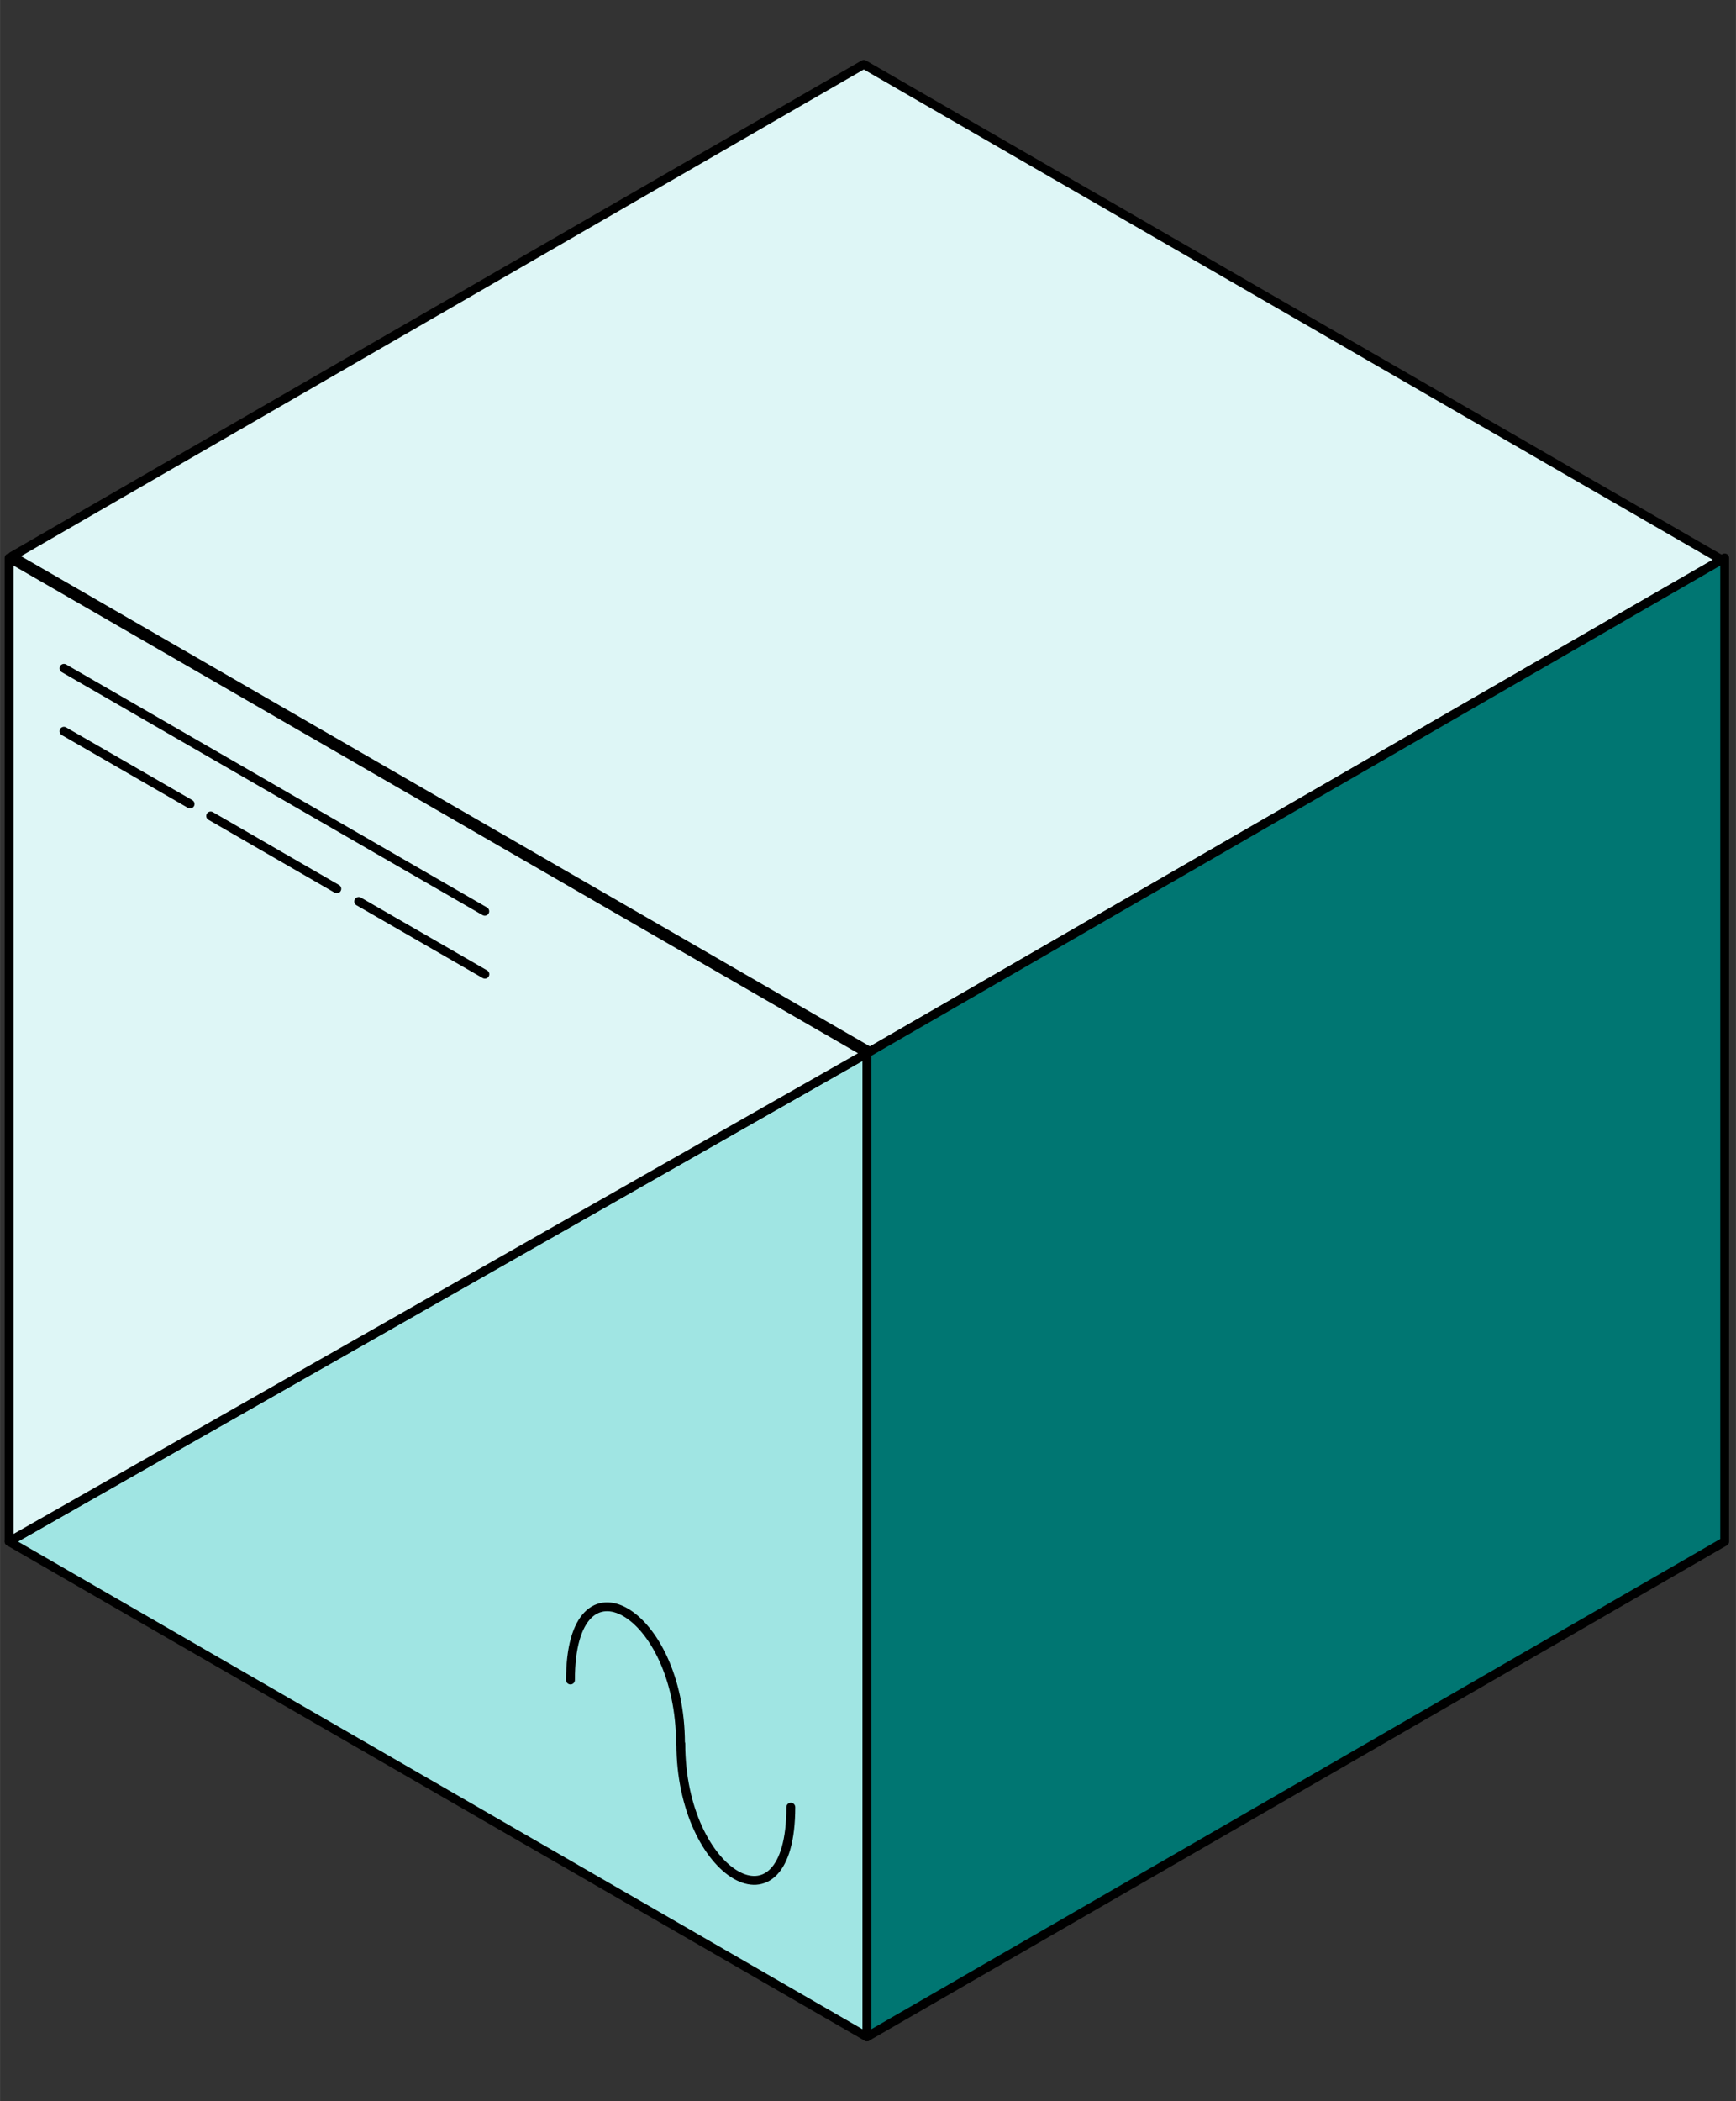 <?xml version="1.0" encoding="UTF-8"?> <svg xmlns="http://www.w3.org/2000/svg" id="a" width="55.39mm" height="67.03mm" viewBox="0 0 157 190"><rect x="0" y="0" width="157" height="190" fill="#333333" stroke="none"/><path d="M78.4,95.24v88.94L.82,139.39l77.58-44.14Z" fill="#a0e5e3" stroke="#000" stroke-linecap="round" stroke-linejoin="round" stroke-width=".8"></path><path d="M78.4,95.24L.82,139.39V50.45l77.58,44.79Z" fill="#def6f6" stroke="#000" stroke-linecap="round" stroke-linejoin="round" stroke-width=".8"></path><path d="M5.78,60.43l38.06,21.97" fill="none" stroke="#000" stroke-linecap="round" stroke-linejoin="round" stroke-width=".8"></path><path d="M5.78,66.12l11.41,6.58" fill="none" stroke="#000" stroke-linecap="round" stroke-linejoin="round" stroke-width=".8"></path><path d="M32.44,81.51l11.41,6.58" fill="none" stroke="#000" stroke-linecap="round" stroke-linejoin="round" stroke-width=".8"></path><path d="M19.05,73.78l11.41,6.59" fill="none" stroke="#000" stroke-linecap="round" stroke-linejoin="round" stroke-width=".8"></path><path d="M71.52,163.41c0,11.99-9.95,6.25-9.95-5.74l-.03-.02c0-11.99-9.95-17.73-9.95-5.74" fill="none" stroke="#000" stroke-linecap="round" stroke-linejoin="round" stroke-width=".8"></path><path d="M78.68,95.08L1.1,50.29,78.12,5.82l77.58,44.79-77.02,44.47Z" fill="#def6f6" stroke="#000" stroke-linecap="round" stroke-linejoin="round" stroke-width=".8"></path><path d="M155.98,50.45v88.94l-77.58,44.79V95.24l77.58-44.79Z" fill="#007672" stroke="#000" stroke-linecap="round" stroke-linejoin="round" stroke-width=".8"></path></svg> 